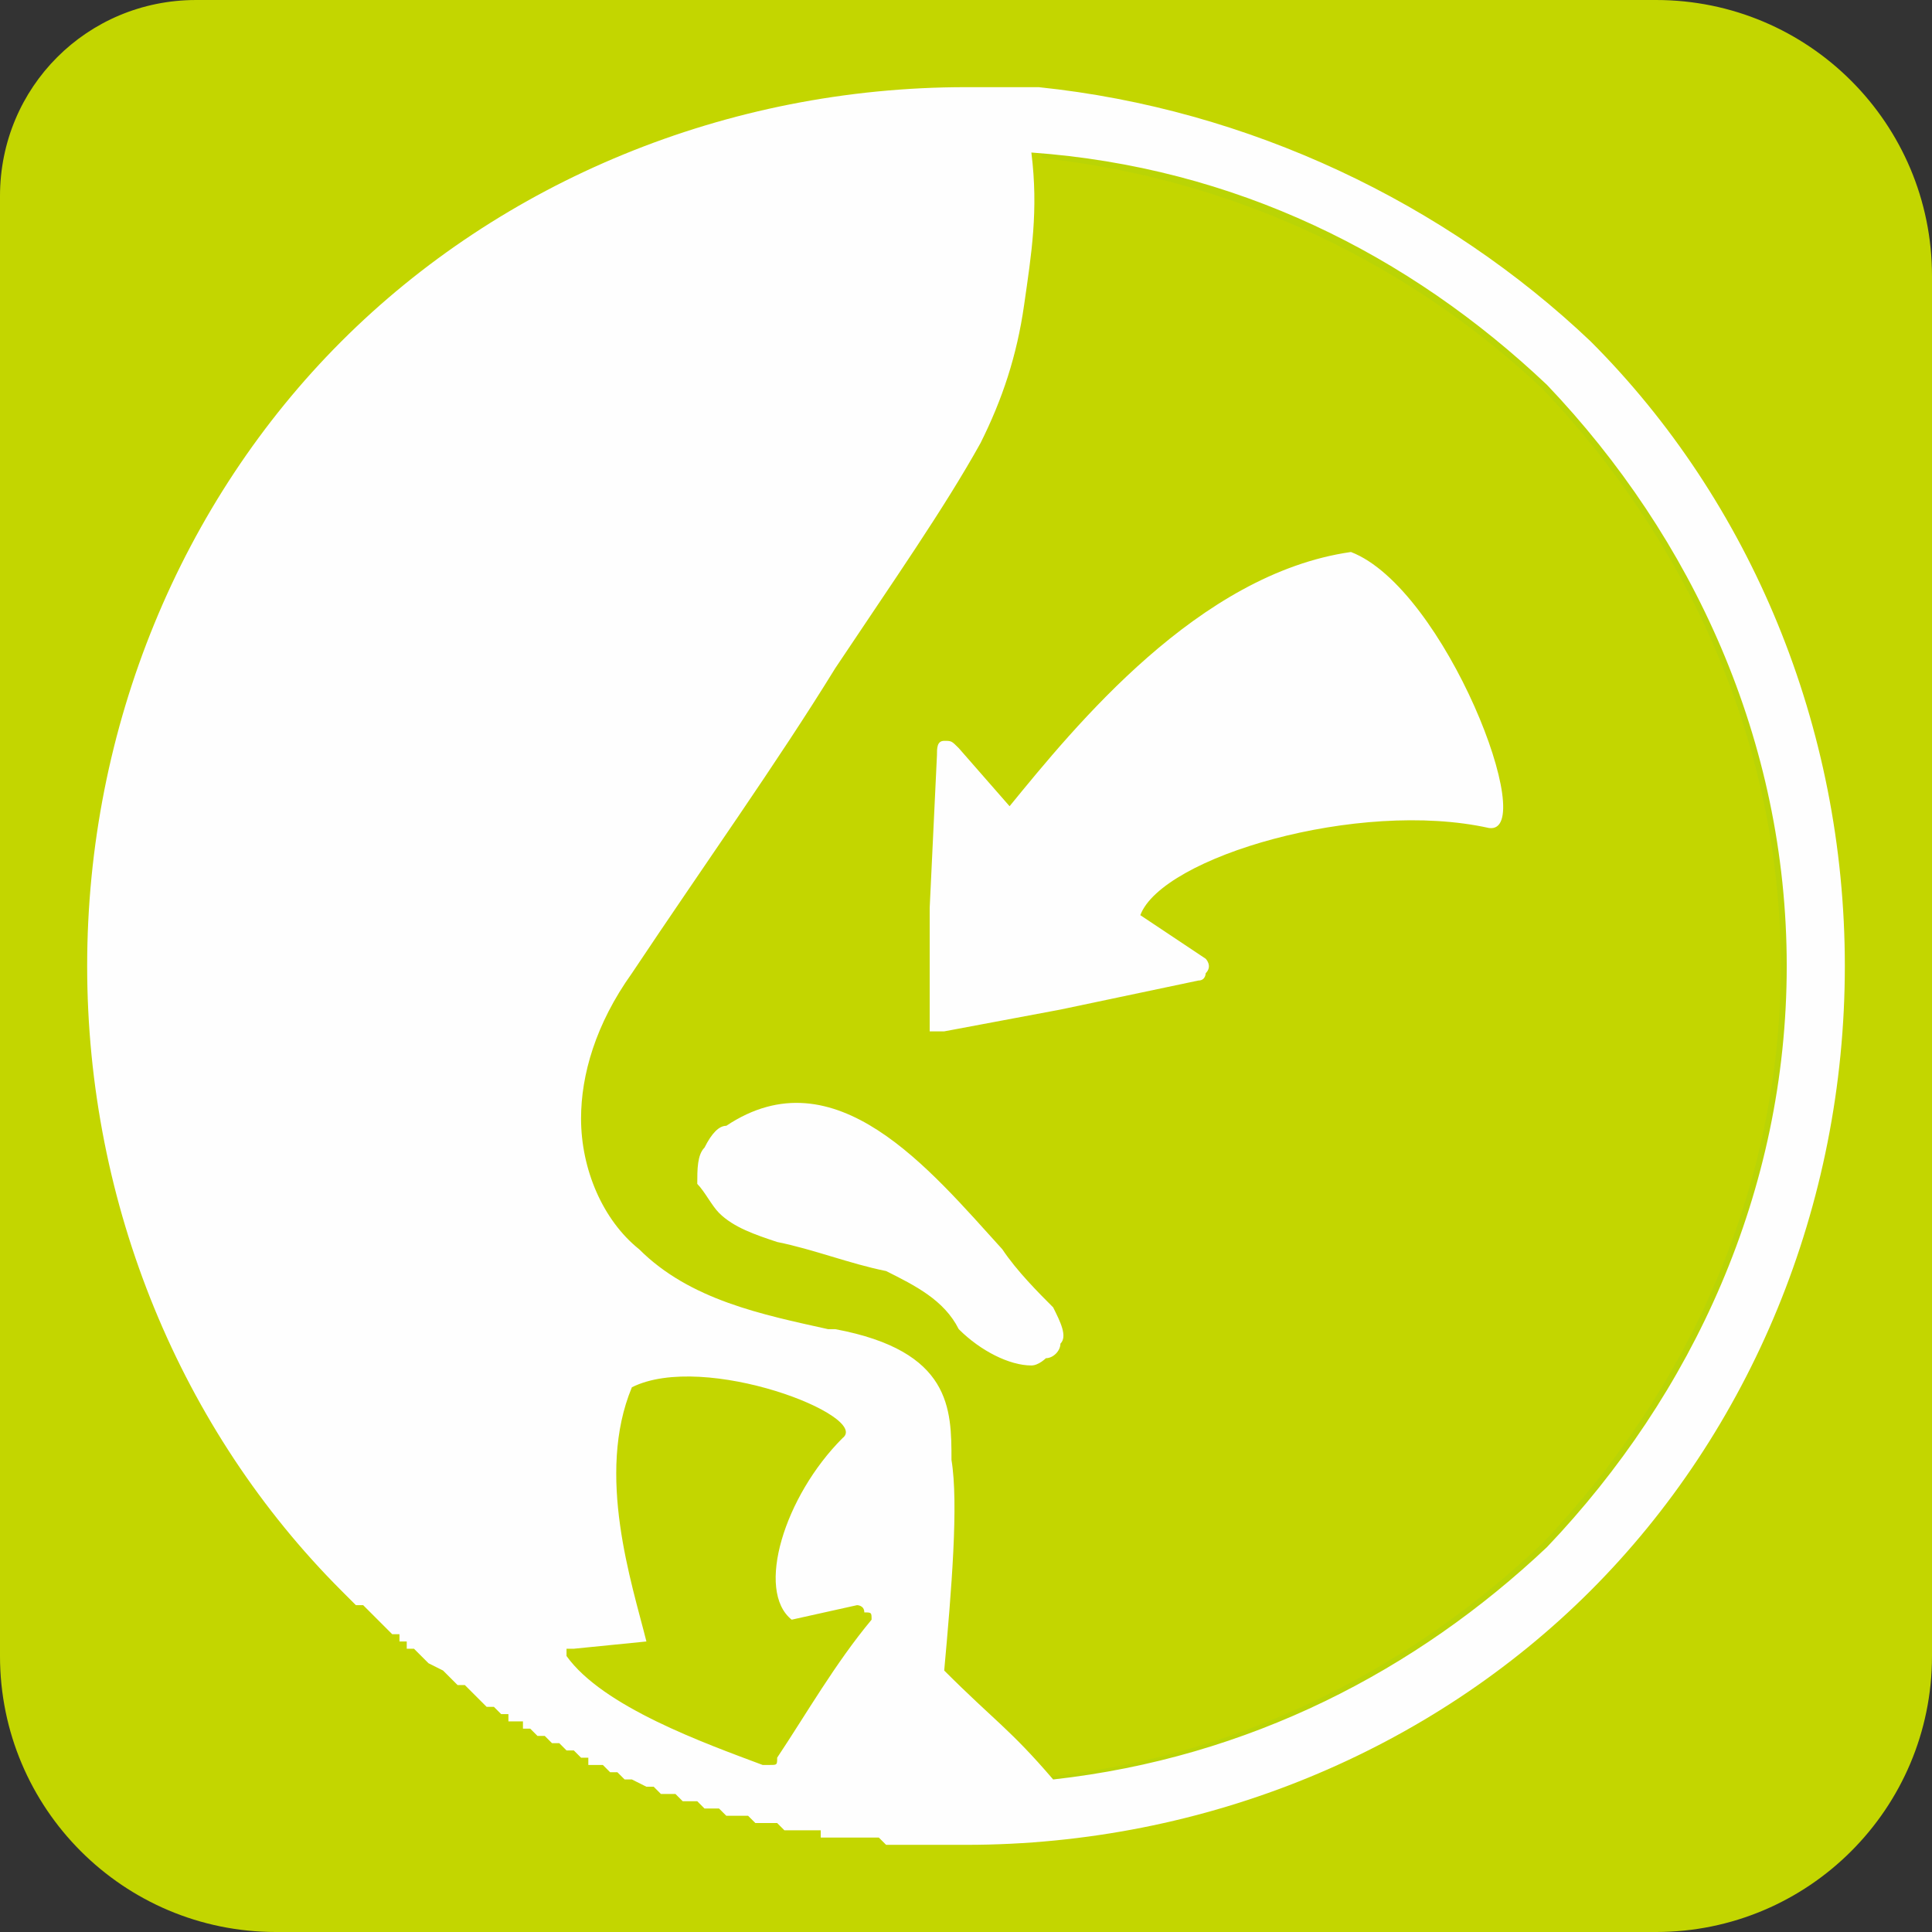 <?xml version="1.0" encoding="UTF-8"?>
<!DOCTYPE svg PUBLIC "-//W3C//DTD SVG 1.1//EN" "http://www.w3.org/Graphics/SVG/1.1/DTD/svg11.dtd">
<!-- Creator: CorelDRAW X7 -->
<svg xmlns="http://www.w3.org/2000/svg" xml:space="preserve" width="19.999mm" height="19.999mm" version="1.1" style="shape-rendering:geometricPrecision; text-rendering:geometricPrecision; image-rendering:optimizeQuality; fill-rule:evenodd; clip-rule:evenodd"
viewBox="0 0 266 266"
 xmlns:xlink="http://www.w3.org/1999/xlink">
 <rect x="0" y="0" width="266" height="266" fill="#333333" stroke="none"/>
 <defs>
  <style type="text/css">
   <![CDATA[
    .str0 {stroke:#BAD405;stroke-width:1.637;stroke-linecap:round;stroke-linejoin:round}
    .fil2 {fill:none;fill-rule:nonzero}
    .fil0 {fill:#C3D600}
    .fil3 {fill:#FEFEFE}
    .fil1 {fill:#C3D600;fill-rule:nonzero}
   ]]>
  </style>
 </defs>
 <g id="Layer_x0020_1">
  <g id="_2093183330592">
   <path class="fil0" d="M27 0l201 0c21,0 38,17 38,38l0 190c0,21 -17,38 -38,38l-190 0c-21,0 -38,-17 -38,-38l0 -201c0,-15 12,-27 27,-27z"/>
   <path class="fil1" d="M129 249c0,-1 1,-2 1,-3 1,0 2,0 3,0 31,0 59,-13 80,-33 20,-21 33,-49 33,-80 0,-31 -13,-59 -33,-80 -18,-17 -42,-29 -69,-32 0,-1 0,-3 0,-4 58,5 104,53 106,112 0,9 -1,16 -2,23 -6,40 -33,73 -68,88 -6,2 -11,4 -16,4 -10,0 -14,3 -15,3 -3,3 -36,2 -20,2z"/>
   <path class="fil2 str0" d="M129 249c0,-1 1,-2 1,-3 1,0 2,0 3,0 31,0 59,-13 80,-33 20,-21 33,-49 33,-80 0,-31 -13,-59 -33,-80 -18,-17 -42,-29 -69,-32 0,-1 0,-3 0,-4 58,5 104,53 106,112 0,9 -1,16 -2,23 -6,40 -33,73 -68,88 -6,2 -11,4 -16,4 -10,0 -14,3 -15,3 -3,3 -36,2 -20,2z"/>
   <path class="fil3" d="M186 76c-21,3 -38,24 -47,35l-7 -8c-1,-1 -1,-1 -2,-1 -1,0 -1,1 -1,2l-1 21 0 16c0,0 0,1 0,1 1,0 1,0 2,0 0,0 0,0 0,0l16 -3 19 -4c1,0 1,-1 1,-1 1,-1 0,-2 0,-2l-9 -6c3,-8 30,-16 48,-12 7,1 -6,-33 -19,-38zm-44 -55c1,8 0,14 -1,21 -1,7 -3,13 -6,19 -5,9 -12,19 -20,31 -8,13 -18,27 -28,42 -5,7 -7,14 -7,20 0,7 3,14 8,18 7,7 17,9 26,11l1 0c16,3 16,11 16,18l0 0c1,6 0,18 -1,29 0,0 0,0 0,0 7,7 9,8 15,15 27,-3 50,-15 68,-32 20,-21 33,-49 33,-80 0,-31 -13,-59 -33,-80 -19,-18 -43,-30 -71,-32zm-9 -9l1 0 1 0 0 0 1 0 0 0 0 0 0 0 0 0 2 0 0 0 0 0 1 0 0 0 0 0 0 0 0 0 1 0 1 0 0 0 0 0 0 0 0 0 1 0 0 0 0 0 0 0 0 0 0 0 1 0c29,3 56,16 76,35 22,22 35,53 35,86 0,33 -13,64 -35,86 -22,22 -53,35 -86,35 -3,0 -5,0 -8,0l-1 0 0 0 -2 0 0 0 -1 -1 0 0 -1 0 -1 0 0 0 -1 0 -1 0 -1 0 0 0 -1 0 -1 0 -1 0 0 -1 -1 0 -1 0 0 0 -1 0 0 0 -2 0 0 0 -1 -1 0 0 -1 0 -1 0 -1 0 0 0 -1 -1 0 0 -1 0 -1 0 0 0 -1 0 -1 -1 0 0 -1 0 -1 0 0 0 -1 -1 -1 0 0 0 -1 0 -1 -1 0 0 -1 0 -1 0 0 0 -1 -1 -1 0 0 0 -2 -1 0 0 0 0 -1 0 -1 -1 0 0 -1 0 -1 -1 0 0 -1 0 -1 0 0 -1 -1 0 0 0 -1 -1 -1 0 0 0 -1 -1 0 0 -1 0 -1 -1 0 0 -1 0 0 0 -1 -1 -1 0 0 -1 -1 0 -1 0 0 -1 -1 0 0 0 -1 -1 -1 0 0 0 -1 -1 0 0 -1 -1 0 0 -1 -1 -1 0 0 0 -1 -1 0 0 -1 -1 0 0 -2 -1 0 0 -1 -1 0 0 -1 -1 0 0 -1 0 0 -1 -1 0 0 -1 -1 0 -1 -1 0 0 -1 -1 0 0 -1 -1 0 0 -1 -1 0 0 -1 0 0 0 -1 -1 0 0 0 0 -1 -1c-22,-22 -35,-53 -35,-86 0,-33 13,-64 35,-86 22,-22 53,-35 86,-35zm-46 179c-5,12 0,27 2,35l-10 1c-1,0 -1,0 -1,0 0,1 0,1 0,1 5,7 19,12 27,15 0,0 1,0 1,0 1,0 1,0 1,-1 0,0 0,0 0,0 4,-6 8,-13 13,-19 0,-1 0,-1 -1,-1 0,-1 -1,-1 -1,-1l-9 2c-5,-4 -1,-17 7,-25 4,-3 -19,-12 -29,-7zm51 -19c2,3 5,6 7,8l0 0 0 0c1,2 2,4 1,5l0 0c0,1 -1,2 -2,2 0,0 -1,1 -2,1 -3,0 -7,-2 -10,-5 -2,-4 -6,-6 -10,-8 -5,-1 -10,-3 -15,-4 -3,-1 -6,-2 -8,-4 -1,-1 -2,-3 -3,-4 0,-2 0,-4 1,-5l0 0c1,-2 2,-3 3,-3 15,-10 28,6 38,17z"/>
  </g>
 </g>
</svg>
